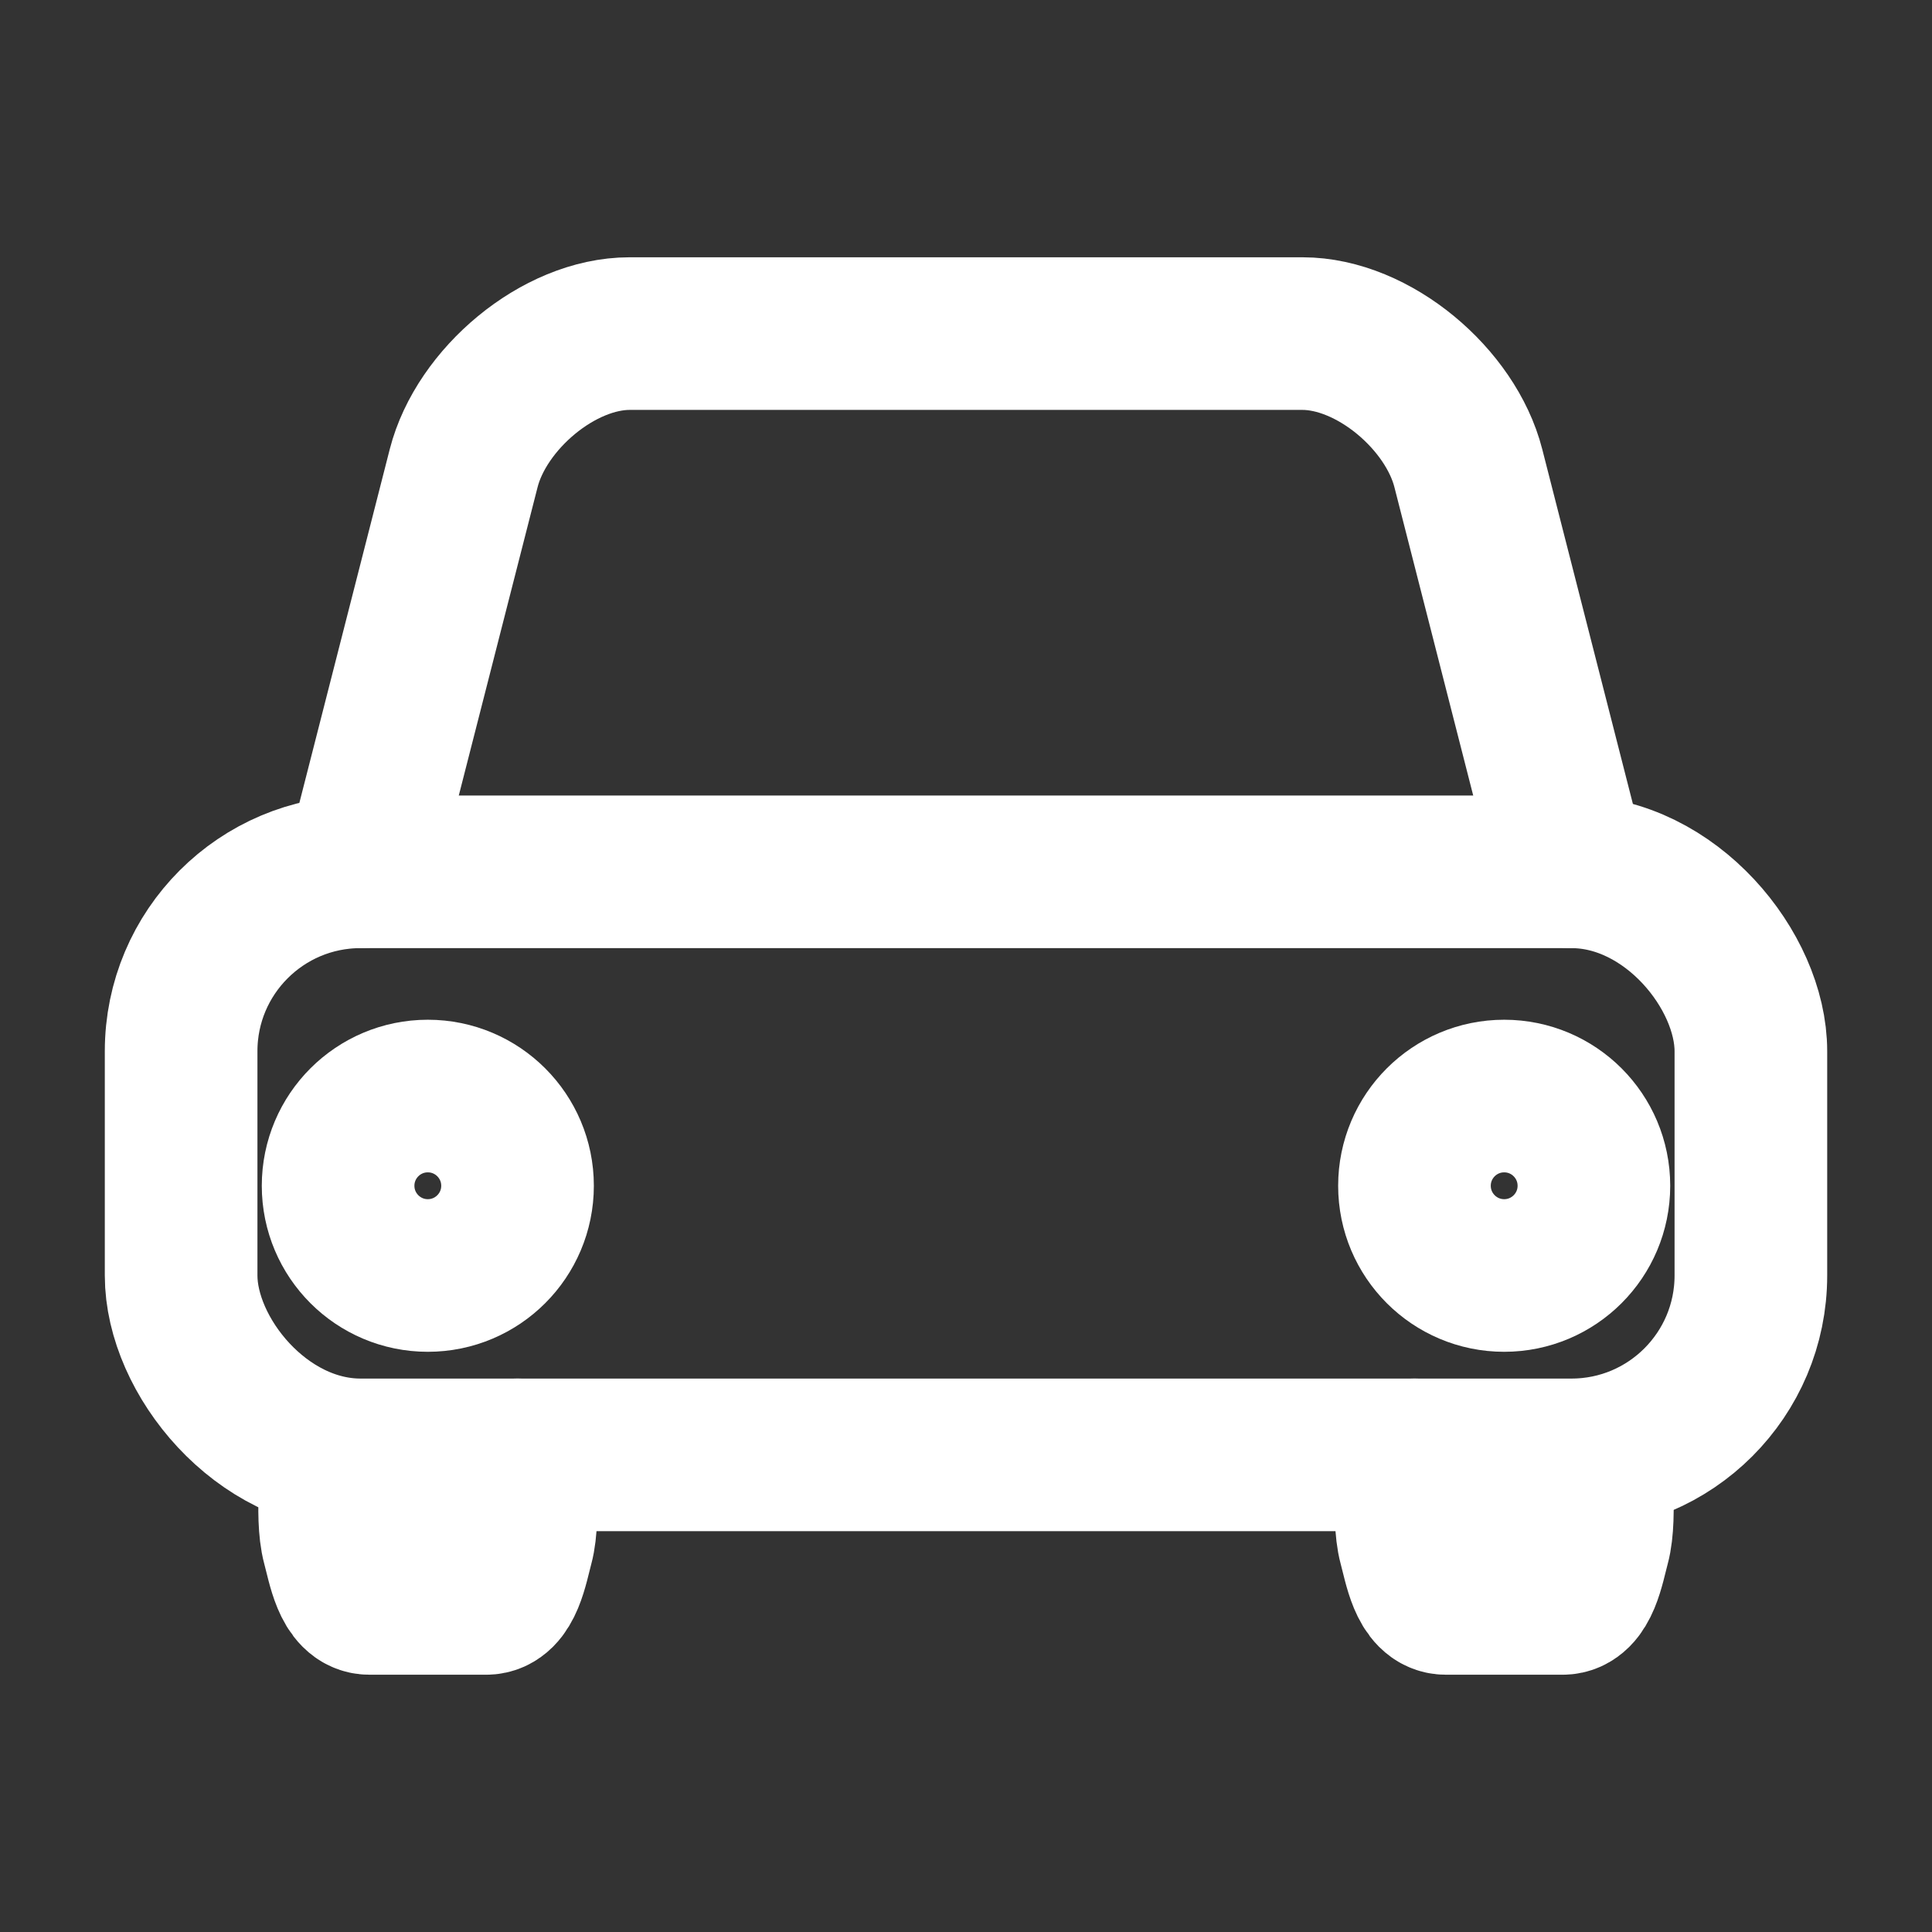 <svg width="85px" height="85px" viewBox="0 0 48.00 48.00" id="a" xmlns="http://www.w3.org/2000/svg" fill="#faf9f9" stroke="#faf9f9" stroke-width="3.792"><rect x="0" y="0" width="48.00" height="48.00" fill="#333333" stroke="none"/><g id="SVGRepo_bgCarrier" stroke-width="0"></g><g id="SVGRepo_tracerCarrier" stroke-linecap="round" stroke-linejoin="round"></g><g id="SVGRepo_iconCarrier"><defs><style>.b{fill:none;stroke:#ffffff;stroke-linecap:round;stroke-linejoin:round;}</style></defs><path class="b" d="M8.4,36.146s-.194,1.511,0,2.229c.135,.498,.264,1.337,.78,1.337h2.897c.516,0,.645-.839,.78-1.337,.194-.717,0-2.229,0-2.229"></path><rect class="b" x="4.5" y="21.66" width="39" height="14.486" rx="4.457" ry="4.457"></rect><path class="b" d="M35.143,36.146s-.194,1.511,0,2.229c.135,.498,.264,1.337,.78,1.337h2.897c.516,0,.645-.839,.78-1.337,.194-.717,0-2.229,0-2.229"></path><circle class="b" cx="10.629" cy="29.46" r="2.229"></circle><path class="b" d="M8.957,21.66l2.563-10.029c.438-1.714,2.353-3.343,4.123-3.343h16.714c1.77,0,3.685,1.629,4.123,3.343l2.563,10.029"></path><circle class="b" cx="37.371" cy="29.46" r="2.229"></circle></g></svg>